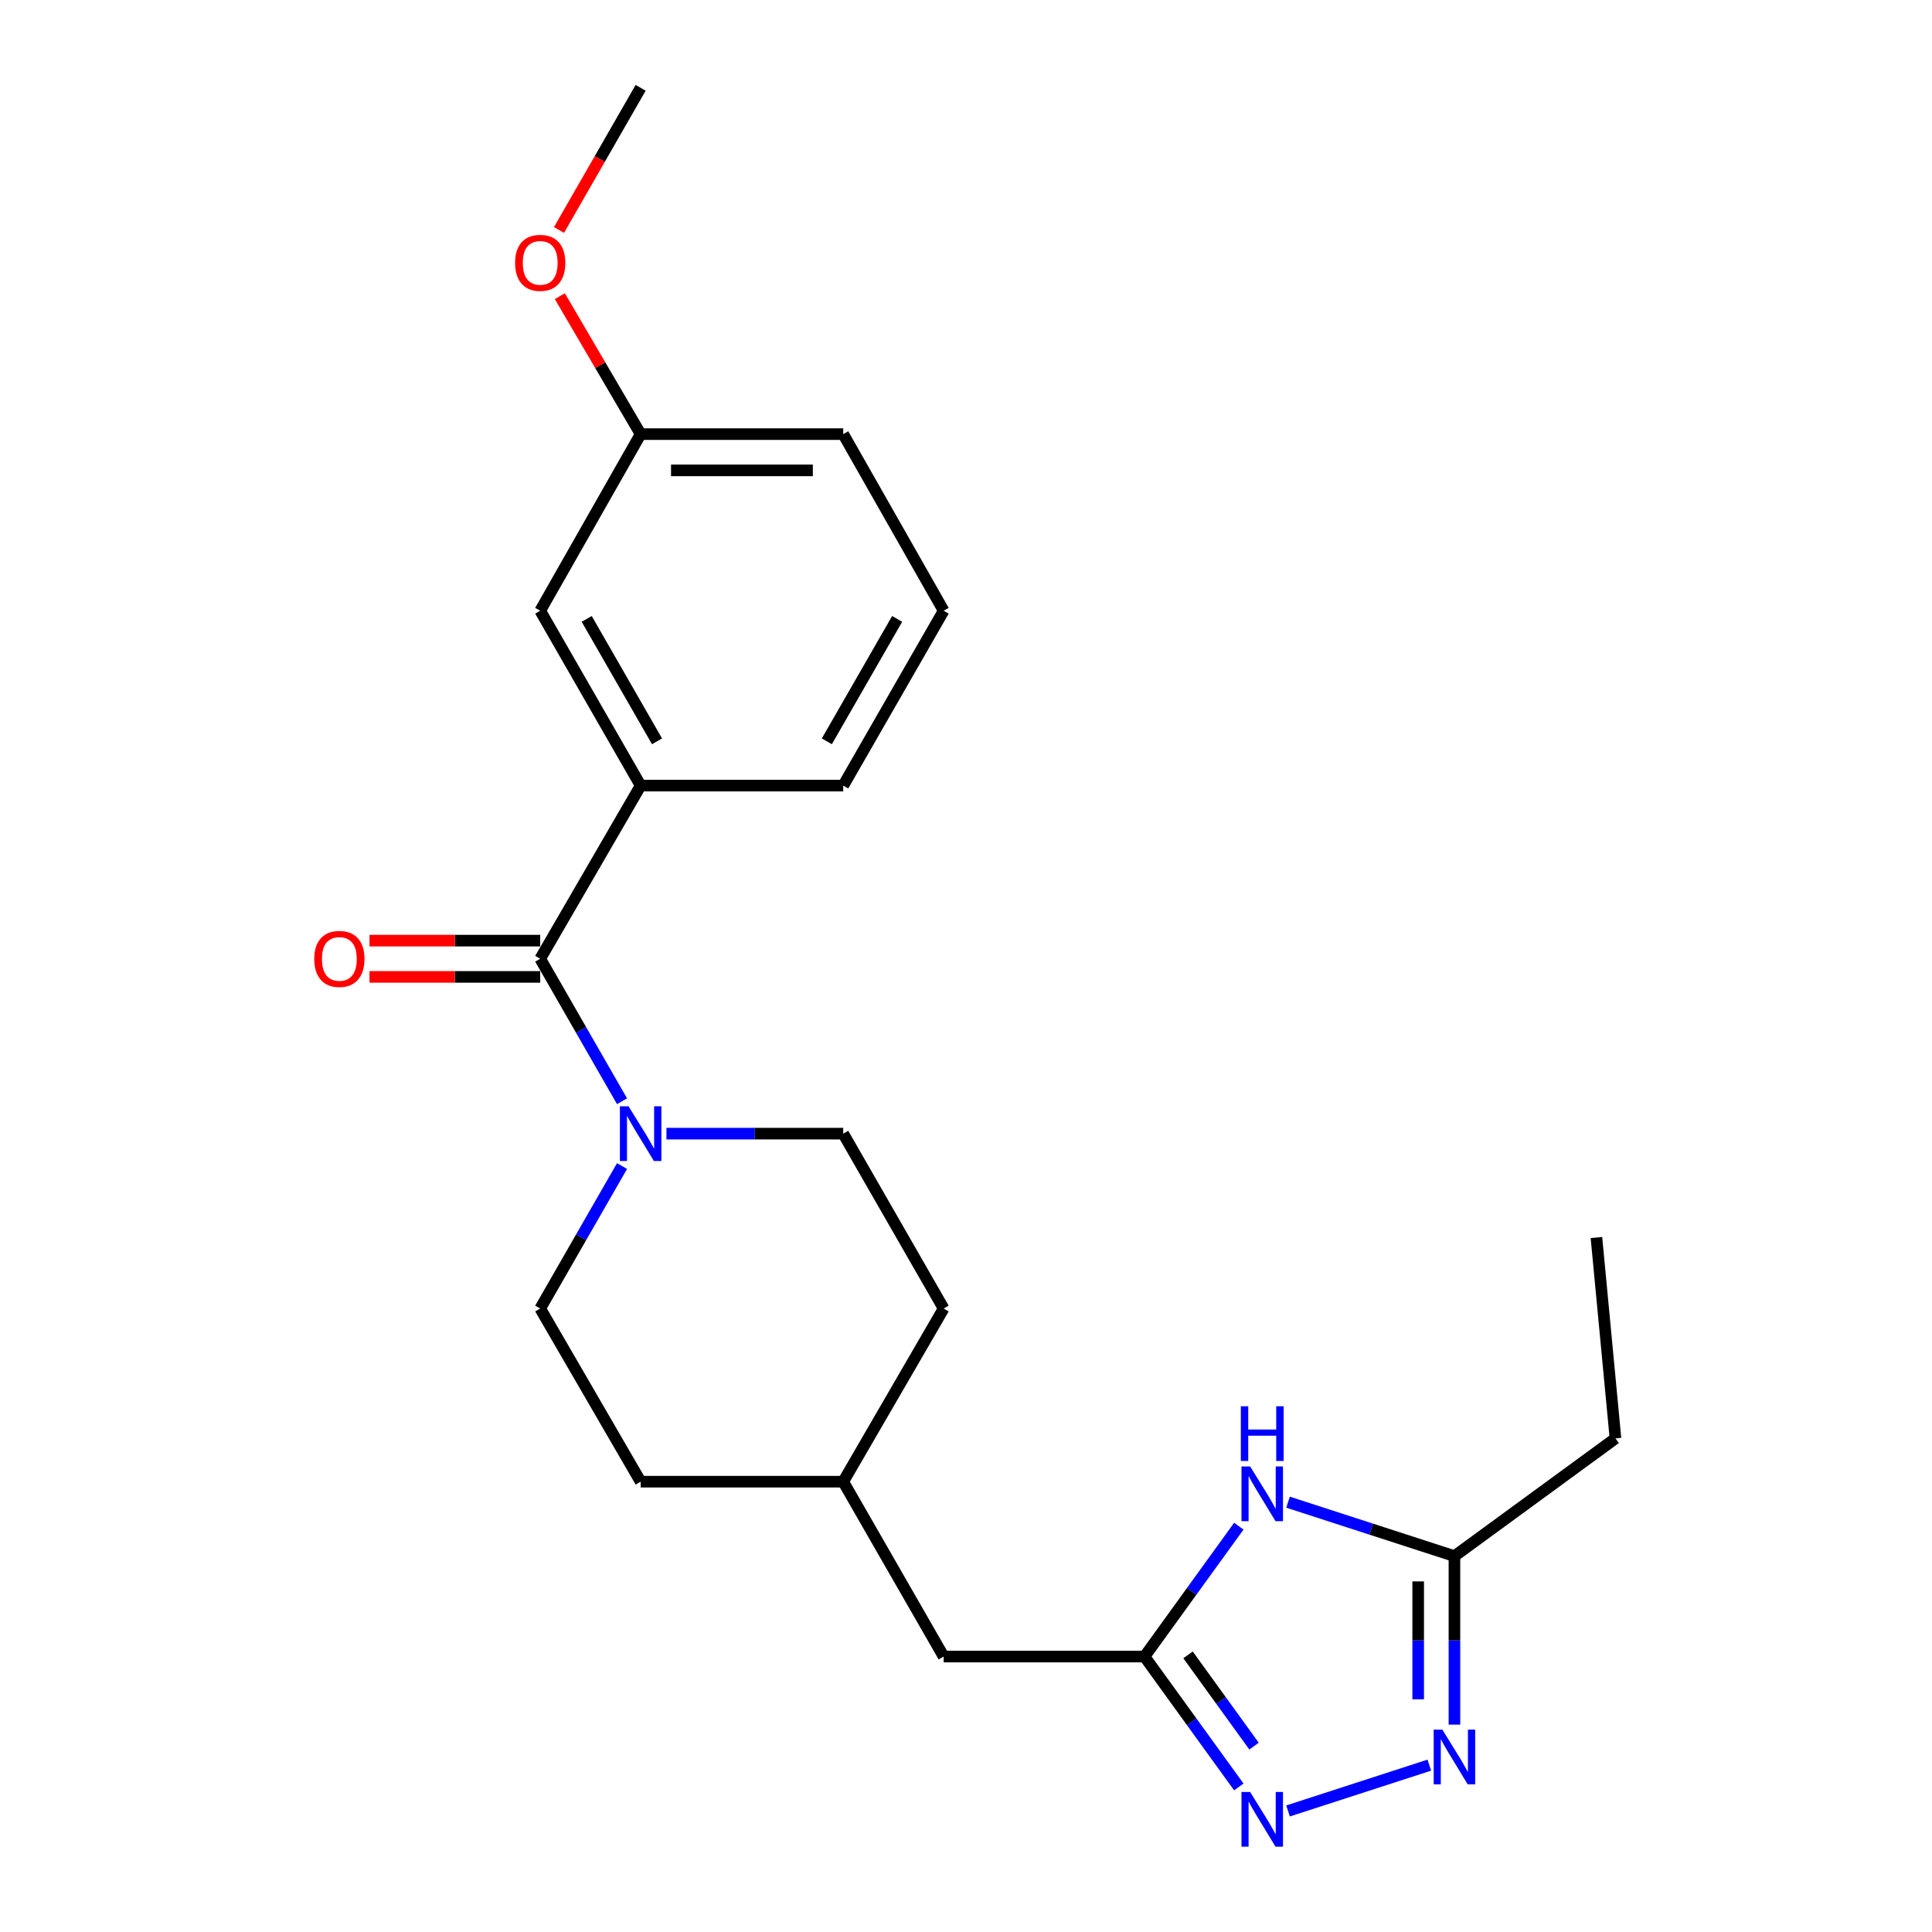 <?xml version='1.0' encoding='iso-8859-1'?>
<svg version='1.1' baseProfile='full'
              xmlns='http://www.w3.org/2000/svg'
                      xmlns:rdkit='http://www.rdkit.org/xml'
                      xmlns:xlink='http://www.w3.org/1999/xlink'
                  xml:space='preserve'
width='1000px' height='1000px' viewBox='0 0 1000 1000'>
<!-- END OF HEADER -->
<rect style='opacity:1.0;fill:#FFFFFF;stroke:none' width='1000' height='1000' x='0' y='0'> </rect>
<path class='bond-0' d='M 666.686,937.345 L 739.813,913.634' style='fill:none;fill-rule:evenodd;stroke:#0000FF;stroke-width:6px;stroke-linecap:butt;stroke-linejoin:miter;stroke-opacity:1' />
<path class='bond-1' d='M 641.208,924.916 L 616.8,891.174' style='fill:none;fill-rule:evenodd;stroke:#0000FF;stroke-width:6px;stroke-linecap:butt;stroke-linejoin:miter;stroke-opacity:1' />
<path class='bond-1' d='M 616.8,891.174 L 592.392,857.433' style='fill:none;fill-rule:evenodd;stroke:#000000;stroke-width:6px;stroke-linecap:butt;stroke-linejoin:miter;stroke-opacity:1' />
<path class='bond-1' d='M 649.091,903.794 L 632.005,880.175' style='fill:none;fill-rule:evenodd;stroke:#0000FF;stroke-width:6px;stroke-linecap:butt;stroke-linejoin:miter;stroke-opacity:1' />
<path class='bond-1' d='M 632.005,880.175 L 614.92,856.556' style='fill:none;fill-rule:evenodd;stroke:#000000;stroke-width:6px;stroke-linecap:butt;stroke-linejoin:miter;stroke-opacity:1' />
<path class='bond-2' d='M 279.611,496.255 L 300.788,533.129' style='fill:none;fill-rule:evenodd;stroke:#000000;stroke-width:6px;stroke-linecap:butt;stroke-linejoin:miter;stroke-opacity:1' />
<path class='bond-2' d='M 300.788,533.129 L 321.965,570.004' style='fill:none;fill-rule:evenodd;stroke:#0000FF;stroke-width:6px;stroke-linecap:butt;stroke-linejoin:miter;stroke-opacity:1' />
<path class='bond-3' d='M 279.611,496.255 L 331.595,406.633' style='fill:none;fill-rule:evenodd;stroke:#000000;stroke-width:6px;stroke-linecap:butt;stroke-linejoin:miter;stroke-opacity:1' />
<path class='bond-4' d='M 279.611,486.871 L 235.432,486.871' style='fill:none;fill-rule:evenodd;stroke:#000000;stroke-width:6px;stroke-linecap:butt;stroke-linejoin:miter;stroke-opacity:1' />
<path class='bond-4' d='M 235.432,486.871 L 191.252,486.871' style='fill:none;fill-rule:evenodd;stroke:#FF0000;stroke-width:6px;stroke-linecap:butt;stroke-linejoin:miter;stroke-opacity:1' />
<path class='bond-4' d='M 279.611,505.638 L 235.432,505.638' style='fill:none;fill-rule:evenodd;stroke:#000000;stroke-width:6px;stroke-linecap:butt;stroke-linejoin:miter;stroke-opacity:1' />
<path class='bond-4' d='M 235.432,505.638 L 191.252,505.638' style='fill:none;fill-rule:evenodd;stroke:#FF0000;stroke-width:6px;stroke-linecap:butt;stroke-linejoin:miter;stroke-opacity:1' />
<path class='bond-5' d='M 752.817,892.658 L 752.817,849.053' style='fill:none;fill-rule:evenodd;stroke:#0000FF;stroke-width:6px;stroke-linecap:butt;stroke-linejoin:miter;stroke-opacity:1' />
<path class='bond-5' d='M 752.817,849.053 L 752.817,805.449' style='fill:none;fill-rule:evenodd;stroke:#000000;stroke-width:6px;stroke-linecap:butt;stroke-linejoin:miter;stroke-opacity:1' />
<path class='bond-5' d='M 734.05,879.577 L 734.05,849.053' style='fill:none;fill-rule:evenodd;stroke:#0000FF;stroke-width:6px;stroke-linecap:butt;stroke-linejoin:miter;stroke-opacity:1' />
<path class='bond-5' d='M 734.05,849.053 L 734.05,818.53' style='fill:none;fill-rule:evenodd;stroke:#000000;stroke-width:6px;stroke-linecap:butt;stroke-linejoin:miter;stroke-opacity:1' />
<path class='bond-6' d='M 641.208,789.95 L 616.8,823.692' style='fill:none;fill-rule:evenodd;stroke:#0000FF;stroke-width:6px;stroke-linecap:butt;stroke-linejoin:miter;stroke-opacity:1' />
<path class='bond-6' d='M 616.8,823.692 L 592.392,857.433' style='fill:none;fill-rule:evenodd;stroke:#000000;stroke-width:6px;stroke-linecap:butt;stroke-linejoin:miter;stroke-opacity:1' />
<path class='bond-7' d='M 666.686,777.521 L 709.752,791.485' style='fill:none;fill-rule:evenodd;stroke:#0000FF;stroke-width:6px;stroke-linecap:butt;stroke-linejoin:miter;stroke-opacity:1' />
<path class='bond-7' d='M 709.752,791.485 L 752.817,805.449' style='fill:none;fill-rule:evenodd;stroke:#000000;stroke-width:6px;stroke-linecap:butt;stroke-linejoin:miter;stroke-opacity:1' />
<path class='bond-8' d='M 592.392,857.433 L 488.434,857.433' style='fill:none;fill-rule:evenodd;stroke:#000000;stroke-width:6px;stroke-linecap:butt;stroke-linejoin:miter;stroke-opacity:1' />
<path class='bond-9' d='M 344.957,586.774 L 390.703,586.774' style='fill:none;fill-rule:evenodd;stroke:#0000FF;stroke-width:6px;stroke-linecap:butt;stroke-linejoin:miter;stroke-opacity:1' />
<path class='bond-9' d='M 390.703,586.774 L 436.45,586.774' style='fill:none;fill-rule:evenodd;stroke:#000000;stroke-width:6px;stroke-linecap:butt;stroke-linejoin:miter;stroke-opacity:1' />
<path class='bond-10' d='M 321.965,603.543 L 300.788,640.418' style='fill:none;fill-rule:evenodd;stroke:#0000FF;stroke-width:6px;stroke-linecap:butt;stroke-linejoin:miter;stroke-opacity:1' />
<path class='bond-10' d='M 300.788,640.418 L 279.611,677.292' style='fill:none;fill-rule:evenodd;stroke:#000000;stroke-width:6px;stroke-linecap:butt;stroke-linejoin:miter;stroke-opacity:1' />
<path class='bond-11' d='M 752.817,805.449 L 836.163,744.509' style='fill:none;fill-rule:evenodd;stroke:#000000;stroke-width:6px;stroke-linecap:butt;stroke-linejoin:miter;stroke-opacity:1' />
<path class='bond-12' d='M 331.595,406.633 L 279.611,316.114' style='fill:none;fill-rule:evenodd;stroke:#000000;stroke-width:6px;stroke-linecap:butt;stroke-linejoin:miter;stroke-opacity:1' />
<path class='bond-12' d='M 340.072,383.709 L 303.683,320.346' style='fill:none;fill-rule:evenodd;stroke:#000000;stroke-width:6px;stroke-linecap:butt;stroke-linejoin:miter;stroke-opacity:1' />
<path class='bond-13' d='M 331.595,406.633 L 436.45,406.633' style='fill:none;fill-rule:evenodd;stroke:#000000;stroke-width:6px;stroke-linecap:butt;stroke-linejoin:miter;stroke-opacity:1' />
<path class='bond-14' d='M 279.611,316.114 L 331.595,224.699' style='fill:none;fill-rule:evenodd;stroke:#000000;stroke-width:6px;stroke-linecap:butt;stroke-linejoin:miter;stroke-opacity:1' />
<path class='bond-15' d='M 436.45,586.774 L 488.434,677.292' style='fill:none;fill-rule:evenodd;stroke:#000000;stroke-width:6px;stroke-linecap:butt;stroke-linejoin:miter;stroke-opacity:1' />
<path class='bond-16' d='M 279.611,677.292 L 331.595,766.914' style='fill:none;fill-rule:evenodd;stroke:#000000;stroke-width:6px;stroke-linecap:butt;stroke-linejoin:miter;stroke-opacity:1' />
<path class='bond-17' d='M 488.434,857.433 L 436.45,766.914' style='fill:none;fill-rule:evenodd;stroke:#000000;stroke-width:6px;stroke-linecap:butt;stroke-linejoin:miter;stroke-opacity:1' />
<path class='bond-18' d='M 331.595,224.699 L 310.68,189.001' style='fill:none;fill-rule:evenodd;stroke:#000000;stroke-width:6px;stroke-linecap:butt;stroke-linejoin:miter;stroke-opacity:1' />
<path class='bond-18' d='M 310.68,189.001 L 289.765,153.304' style='fill:none;fill-rule:evenodd;stroke:#FF0000;stroke-width:6px;stroke-linecap:butt;stroke-linejoin:miter;stroke-opacity:1' />
<path class='bond-19' d='M 331.595,224.699 L 436.45,224.699' style='fill:none;fill-rule:evenodd;stroke:#000000;stroke-width:6px;stroke-linecap:butt;stroke-linejoin:miter;stroke-opacity:1' />
<path class='bond-19' d='M 347.323,243.466 L 420.722,243.466' style='fill:none;fill-rule:evenodd;stroke:#000000;stroke-width:6px;stroke-linecap:butt;stroke-linejoin:miter;stroke-opacity:1' />
<path class='bond-20' d='M 331.595,766.914 L 436.45,766.914' style='fill:none;fill-rule:evenodd;stroke:#000000;stroke-width:6px;stroke-linecap:butt;stroke-linejoin:miter;stroke-opacity:1' />
<path class='bond-21' d='M 488.434,677.292 L 436.45,766.914' style='fill:none;fill-rule:evenodd;stroke:#000000;stroke-width:6px;stroke-linecap:butt;stroke-linejoin:miter;stroke-opacity:1' />
<path class='bond-22' d='M 436.45,406.633 L 488.434,316.114' style='fill:none;fill-rule:evenodd;stroke:#000000;stroke-width:6px;stroke-linecap:butt;stroke-linejoin:miter;stroke-opacity:1' />
<path class='bond-22' d='M 427.973,383.709 L 464.362,320.346' style='fill:none;fill-rule:evenodd;stroke:#000000;stroke-width:6px;stroke-linecap:butt;stroke-linejoin:miter;stroke-opacity:1' />
<path class='bond-23' d='M 289.334,119.044 L 310.464,82.249' style='fill:none;fill-rule:evenodd;stroke:#FF0000;stroke-width:6px;stroke-linecap:butt;stroke-linejoin:miter;stroke-opacity:1' />
<path class='bond-23' d='M 310.464,82.249 L 331.595,45.455' style='fill:none;fill-rule:evenodd;stroke:#000000;stroke-width:6px;stroke-linecap:butt;stroke-linejoin:miter;stroke-opacity:1' />
<path class='bond-24' d='M 836.163,744.509 L 826.31,640.541' style='fill:none;fill-rule:evenodd;stroke:#000000;stroke-width:6px;stroke-linecap:butt;stroke-linejoin:miter;stroke-opacity:1' />
<path class='bond-25' d='M 488.434,316.114 L 436.45,224.699' style='fill:none;fill-rule:evenodd;stroke:#000000;stroke-width:6px;stroke-linecap:butt;stroke-linejoin:miter;stroke-opacity:1' />
<path  class='atom-0' d='M 647.072 927.515
L 656.352 942.515
Q 657.272 943.995, 658.752 946.675
Q 660.232 949.355, 660.312 949.515
L 660.312 927.515
L 664.072 927.515
L 664.072 955.835
L 660.192 955.835
L 650.232 939.435
Q 649.072 937.515, 647.832 935.315
Q 646.632 933.115, 646.272 932.435
L 646.272 955.835
L 642.592 955.835
L 642.592 927.515
L 647.072 927.515
' fill='#0000FF'/>
<path  class='atom-2' d='M 746.557 895.257
L 755.837 910.257
Q 756.757 911.737, 758.237 914.417
Q 759.717 917.097, 759.797 917.257
L 759.797 895.257
L 763.557 895.257
L 763.557 923.577
L 759.677 923.577
L 749.717 907.177
Q 748.557 905.257, 747.317 903.057
Q 746.117 900.857, 745.757 900.177
L 745.757 923.577
L 742.077 923.577
L 742.077 895.257
L 746.557 895.257
' fill='#0000FF'/>
<path  class='atom-3' d='M 647.072 759.031
L 656.352 774.031
Q 657.272 775.511, 658.752 778.191
Q 660.232 780.871, 660.312 781.031
L 660.312 759.031
L 664.072 759.031
L 664.072 787.351
L 660.192 787.351
L 650.232 770.951
Q 649.072 769.031, 647.832 766.831
Q 646.632 764.631, 646.272 763.951
L 646.272 787.351
L 642.592 787.351
L 642.592 759.031
L 647.072 759.031
' fill='#0000FF'/>
<path  class='atom-3' d='M 642.252 727.879
L 646.092 727.879
L 646.092 739.919
L 660.572 739.919
L 660.572 727.879
L 664.412 727.879
L 664.412 756.199
L 660.572 756.199
L 660.572 743.119
L 646.092 743.119
L 646.092 756.199
L 642.252 756.199
L 642.252 727.879
' fill='#0000FF'/>
<path  class='atom-5' d='M 325.335 572.614
L 334.615 587.614
Q 335.535 589.094, 337.015 591.774
Q 338.495 594.454, 338.575 594.614
L 338.575 572.614
L 342.335 572.614
L 342.335 600.934
L 338.455 600.934
L 328.495 584.534
Q 327.335 582.614, 326.095 580.414
Q 324.895 578.214, 324.535 577.534
L 324.535 600.934
L 320.855 600.934
L 320.855 572.614
L 325.335 572.614
' fill='#0000FF'/>
<path  class='atom-8' d='M 162.653 496.335
Q 162.653 489.535, 166.013 485.735
Q 169.373 481.935, 175.653 481.935
Q 181.933 481.935, 185.293 485.735
Q 188.653 489.535, 188.653 496.335
Q 188.653 503.215, 185.253 507.135
Q 181.853 511.015, 175.653 511.015
Q 169.413 511.015, 166.013 507.135
Q 162.653 503.255, 162.653 496.335
M 175.653 507.815
Q 179.973 507.815, 182.293 504.935
Q 184.653 502.015, 184.653 496.335
Q 184.653 490.775, 182.293 487.975
Q 179.973 485.135, 175.653 485.135
Q 171.333 485.135, 168.973 487.935
Q 166.653 490.735, 166.653 496.335
Q 166.653 502.055, 168.973 504.935
Q 171.333 507.815, 175.653 507.815
' fill='#FF0000'/>
<path  class='atom-18' d='M 266.611 136.053
Q 266.611 129.253, 269.971 125.453
Q 273.331 121.653, 279.611 121.653
Q 285.891 121.653, 289.251 125.453
Q 292.611 129.253, 292.611 136.053
Q 292.611 142.933, 289.211 146.853
Q 285.811 150.733, 279.611 150.733
Q 273.371 150.733, 269.971 146.853
Q 266.611 142.973, 266.611 136.053
M 279.611 147.533
Q 283.931 147.533, 286.251 144.653
Q 288.611 141.733, 288.611 136.053
Q 288.611 130.493, 286.251 127.693
Q 283.931 124.853, 279.611 124.853
Q 275.291 124.853, 272.931 127.653
Q 270.611 130.453, 270.611 136.053
Q 270.611 141.773, 272.931 144.653
Q 275.291 147.533, 279.611 147.533
' fill='#FF0000'/>
</svg>
